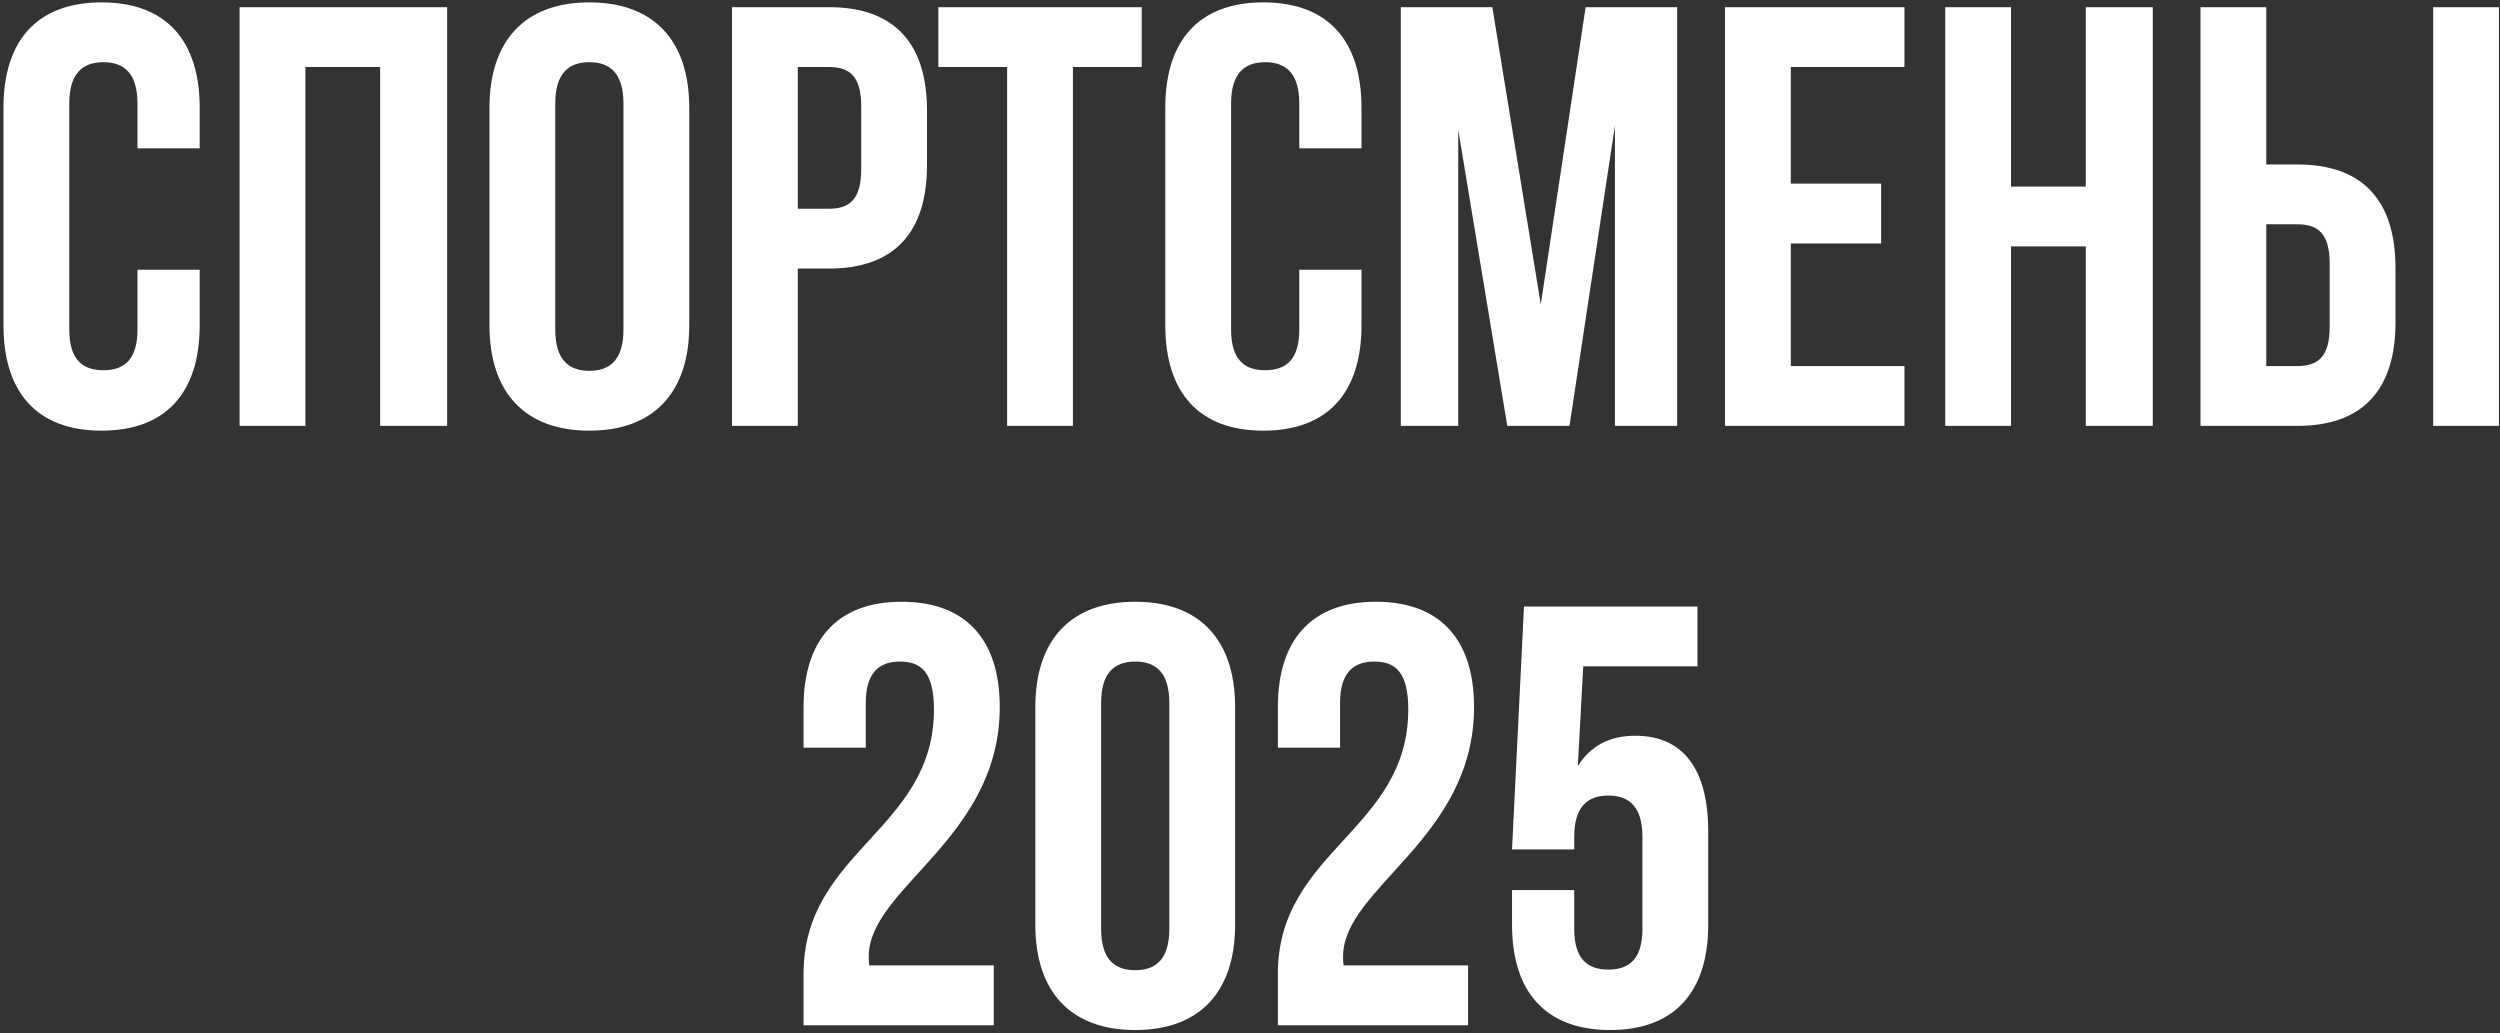 <?xml version="1.0" encoding="UTF-8"?> <svg xmlns="http://www.w3.org/2000/svg" width="634" height="262" viewBox="0 0 634 262" fill="none"><rect x="0" y="0" width="634" height="262" fill="#333333" stroke="none"/><path d="M34.861 68.409H50.637V82.516C50.637 99.505 42.142 109.214 25.76 109.214C9.378 109.214 0.883 99.505 0.883 82.516V27.302C0.883 10.313 9.378 0.605 25.76 0.605C42.142 0.605 50.637 10.313 50.637 27.302V37.617H34.861V26.24C34.861 18.656 31.524 15.774 26.215 15.774C20.906 15.774 17.569 18.656 17.569 26.24V83.578C17.569 91.163 20.906 93.893 26.215 93.893C31.524 93.893 34.861 91.163 34.861 83.578V68.409ZM77.447 16.987V108H60.761V1.818H113.397V108H96.408V16.987H77.447ZM140.816 26.24V83.578C140.816 91.163 144.153 94.045 149.462 94.045C154.771 94.045 158.108 91.163 158.108 83.578V26.24C158.108 18.656 154.771 15.774 149.462 15.774C144.153 15.774 140.816 18.656 140.816 26.24ZM124.13 82.516V27.302C124.13 10.313 133.079 0.605 149.462 0.605C165.844 0.605 174.794 10.313 174.794 27.302V82.516C174.794 99.505 165.844 109.214 149.462 109.214C133.079 109.214 124.13 99.505 124.13 82.516ZM210.211 1.818C226.896 1.818 235.088 11.071 235.088 28.06V41.864C235.088 58.853 226.896 68.106 210.211 68.106H202.323V108H185.637V1.818H210.211ZM210.211 16.987H202.323V52.937H210.211C215.52 52.937 218.402 50.51 218.402 42.926V26.998C218.402 19.414 215.52 16.987 210.211 16.987ZM237.962 16.987V1.818H289.537V16.987H272.092V108H255.407V16.987H237.962ZM329.498 68.409H345.274V82.516C345.274 99.505 336.779 109.214 320.397 109.214C304.014 109.214 295.52 99.505 295.52 82.516V27.302C295.52 10.313 304.014 0.605 320.397 0.605C336.779 0.605 345.274 10.313 345.274 27.302V37.617H329.498V26.24C329.498 18.656 326.161 15.774 320.852 15.774C315.543 15.774 312.206 18.656 312.206 26.24V83.578C312.206 91.163 315.543 93.893 320.852 93.893C326.161 93.893 329.498 91.163 329.498 83.578V68.409ZM378.454 1.818L390.741 77.207L402.118 1.818H425.326V108H409.55V31.852L398.022 108H382.247L369.808 32.914V108H355.246V1.818H378.454ZM454.149 16.987V46.566H477.054V61.735H454.149V92.831H482.97V108H437.463V1.818H482.97V16.987H454.149ZM509.995 62.493V108H493.31V1.818H509.995V47.325H528.956V1.818H545.946V108H528.956V62.493H509.995ZM582.617 108H558.044V1.818H574.73V41.712H582.617C599.303 41.712 607.494 50.965 607.494 67.954V81.758C607.494 98.747 599.303 108 582.617 108ZM574.73 92.831H582.617C587.926 92.831 590.809 90.404 590.809 82.82V66.892C590.809 59.308 587.926 56.881 582.617 56.881H574.73V92.831ZM633.736 108H617.051V1.818H633.736V108ZM236.851 179.909C236.851 170.352 233.514 167.773 228.205 167.773C222.896 167.773 219.559 170.656 219.559 178.24V189.617H203.783V179.302C203.783 162.313 212.278 152.605 228.66 152.605C245.043 152.605 253.537 162.313 253.537 179.302C253.537 212.673 220.317 225.112 220.317 242.556C220.317 243.314 220.317 244.073 220.469 244.831H252.02V260H203.783V246.955C203.783 215.707 236.851 210.55 236.851 179.909ZM279.246 178.24V235.578C279.246 243.163 282.583 246.045 287.892 246.045C293.201 246.045 296.538 243.163 296.538 235.578V178.24C296.538 170.656 293.201 167.773 287.892 167.773C282.583 167.773 279.246 170.656 279.246 178.24ZM262.56 234.516V179.302C262.56 162.313 271.51 152.605 287.892 152.605C304.275 152.605 313.224 162.313 313.224 179.302V234.516C313.224 251.505 304.275 261.214 287.892 261.214C271.51 261.214 262.56 251.505 262.56 234.516ZM357.136 179.909C357.136 170.352 353.798 167.773 348.489 167.773C343.18 167.773 339.843 170.656 339.843 178.24V189.617H324.068V179.302C324.068 162.313 332.562 152.605 348.944 152.605C365.327 152.605 373.821 162.313 373.821 179.302C373.821 212.673 340.602 225.112 340.602 242.556C340.602 243.314 340.602 244.073 340.753 244.831H372.304V260H324.068V246.955C324.068 215.707 357.136 210.55 357.136 179.909ZM383.451 225.718H399.227V235.578C399.227 243.163 402.564 245.893 407.873 245.893C413.182 245.893 416.519 243.163 416.519 235.578V212.218C416.519 204.634 413.182 201.752 407.873 201.752C402.564 201.752 399.227 204.634 399.227 212.218V215.404H383.451L386.485 153.818H430.475V168.987H401.502L400.137 194.319C403.171 189.313 408.025 186.583 414.699 186.583C426.986 186.583 433.205 195.229 433.205 210.853V234.516C433.205 251.505 424.71 261.214 408.328 261.214C391.946 261.214 383.451 251.505 383.451 234.516V225.718Z" fill="white"></path></svg> 